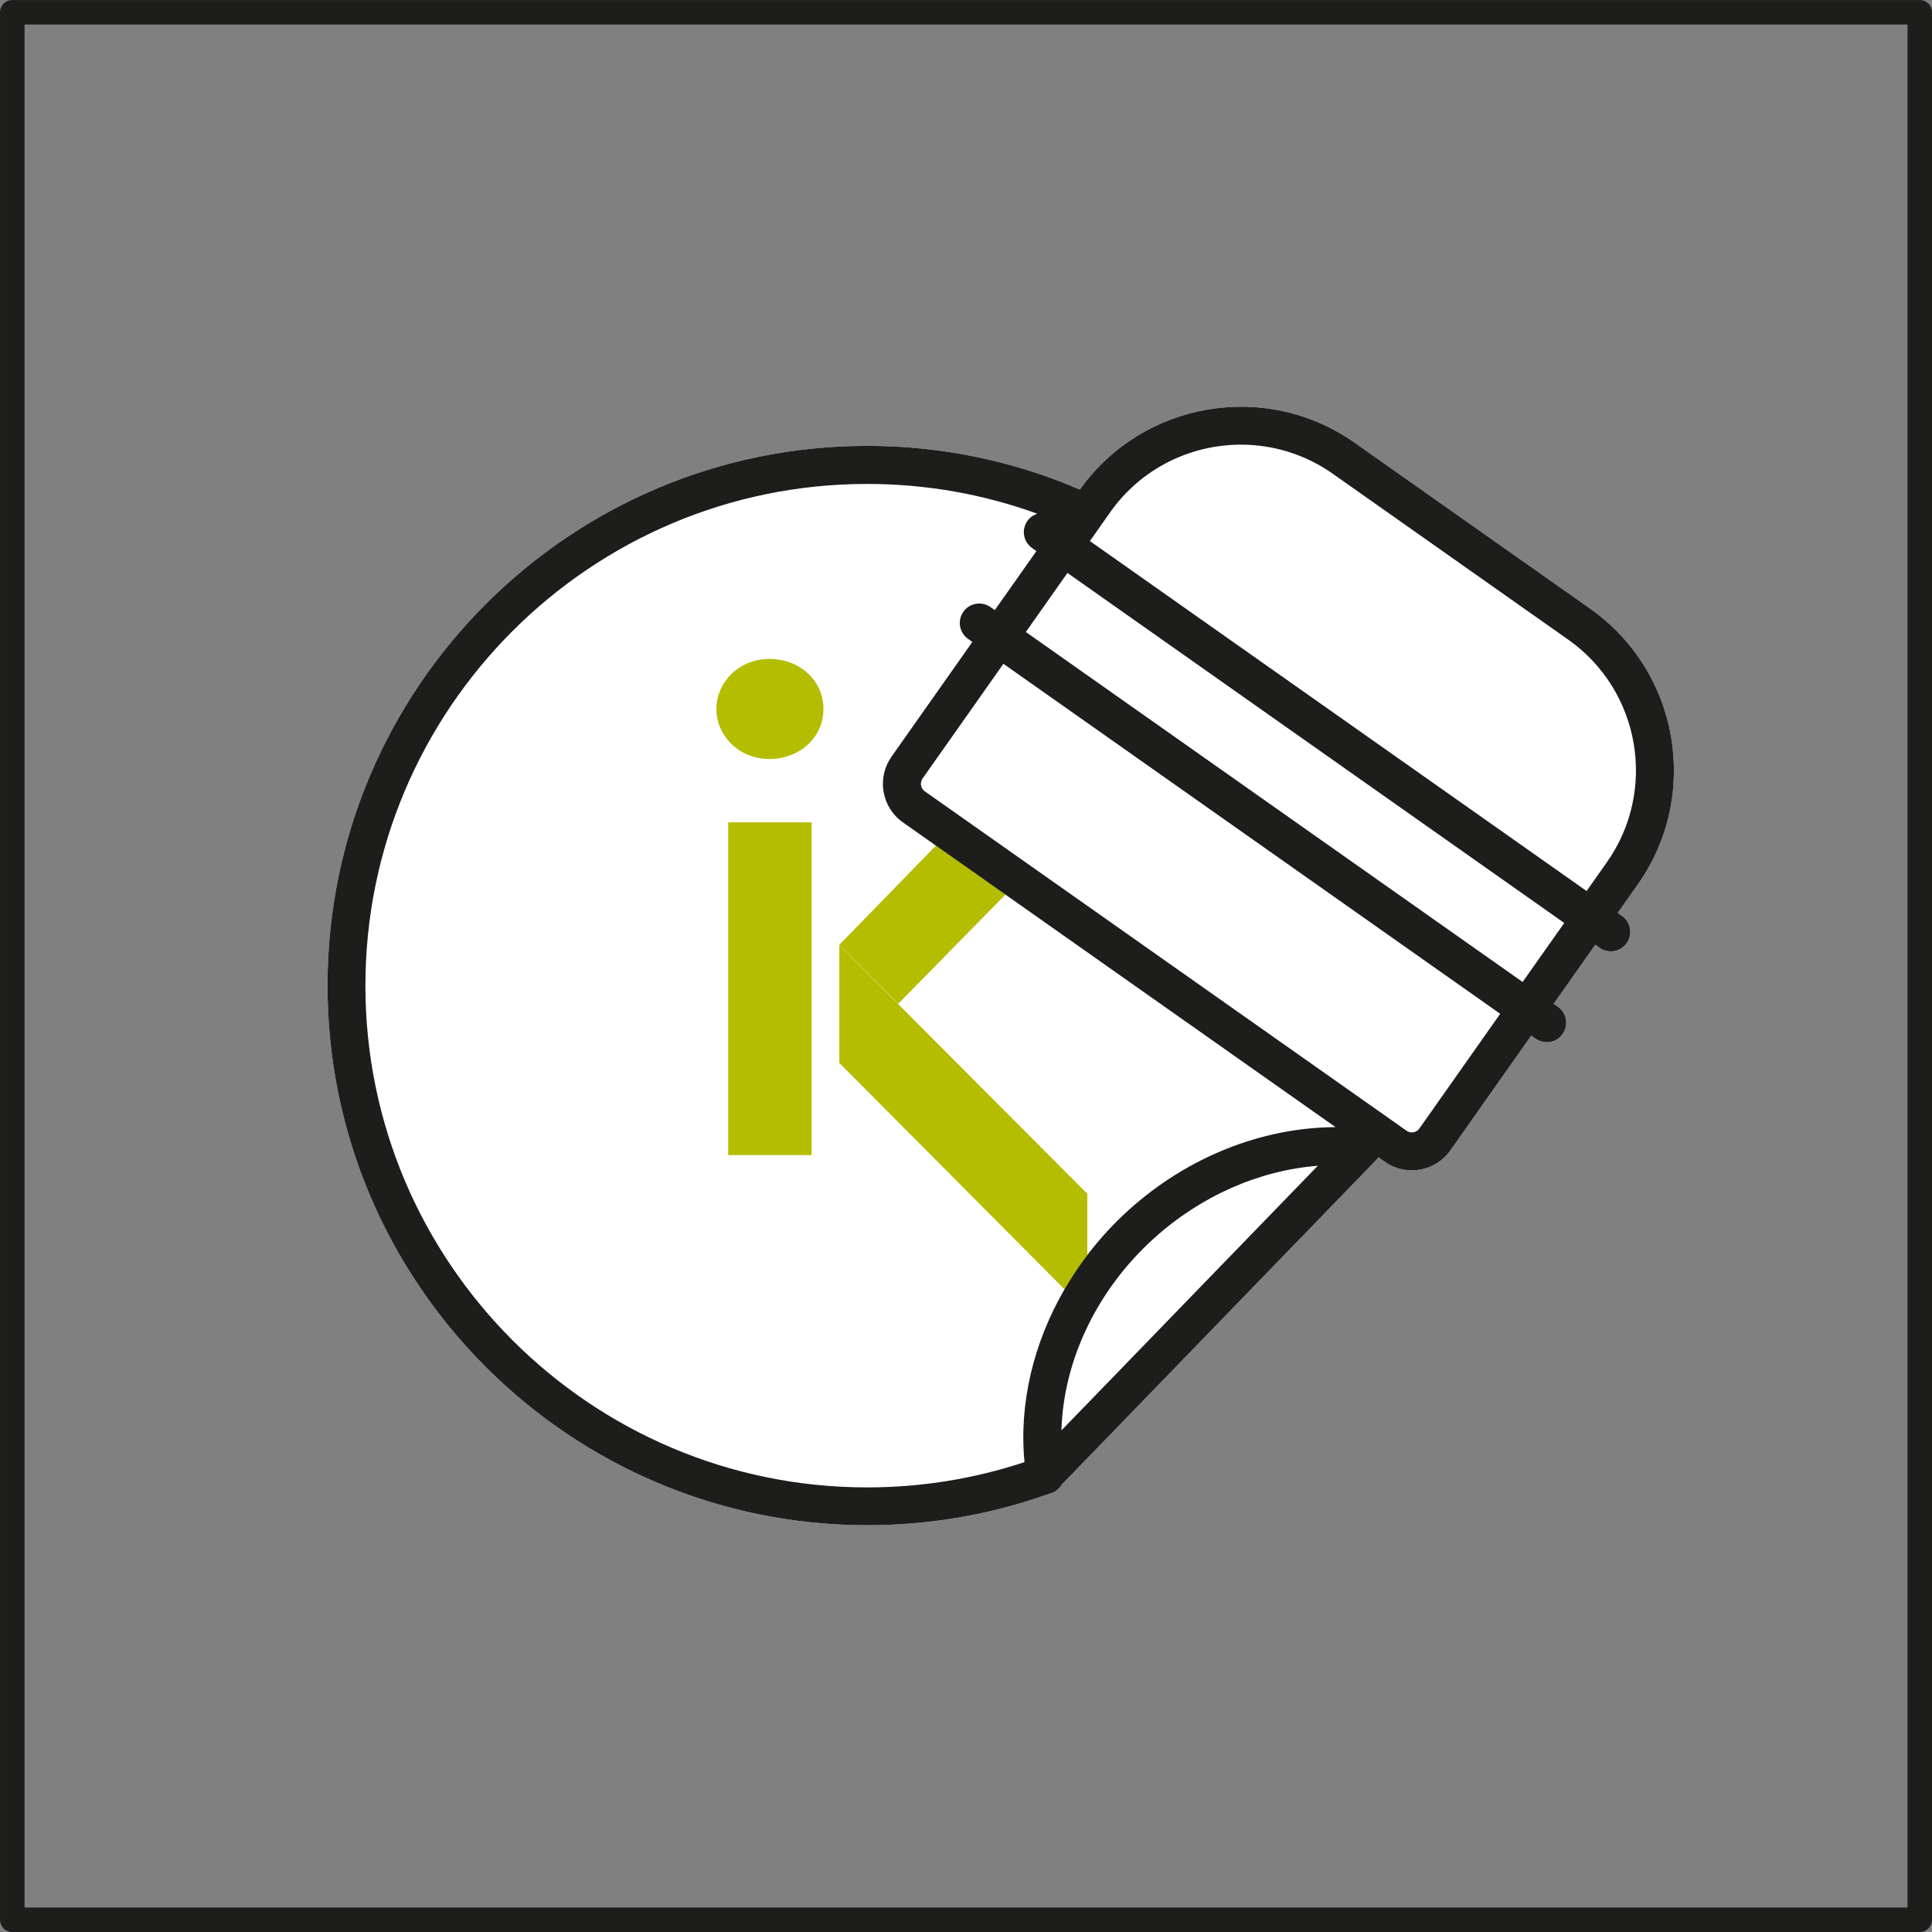 <?xml version="1.0" encoding="UTF-8"?>
<svg id="Capa_2" data-name="Capa 2" xmlns="http://www.w3.org/2000/svg" viewBox="0 0 304.97 304.97">
  <rect x="0" y="0" width="304.97" height="304.97" fill="#808080" stroke="none"/>
  <defs>
    <style>
      .cls-1 {
        fill: #b4bd00;
      }

      .cls-2 {
        fill: #1d1d1b;
      }

      .cls-3 {
        fill: #fff;
      }

      .cls-4 {
        fill: none;
        stroke: #1d1d1b;
        stroke-linecap: round;
        stroke-linejoin: round;
        stroke-width: 3.87px;
      }
    </style>
  </defs>
  <g id="b">
    <g>
      <rect class="cls-4" x="1.94" y="1.94" width="301.1" height="301.1"/>
      <g id="c">
        <g>
          <path class="cls-3" d="M251.01,96.08l-37.17-26.19c-14.02-9.88-33.44-6.55-43.38,7.39-10.31-4.44-21.65-6.9-33.57-6.9-46.98,0-85.19,38.22-85.19,85.19s38.22,85.19,85.19,85.19c9.89,0,19.57-1.68,28.79-4.99.82-.19,1.49-.71,1.89-1.39l49.64-51.24c.14-.14.26-.31.36-.47l1.01.71c1.27.89,2.75,1.36,4.27,1.36.43,0,.86-.04,1.29-.11,1.96-.34,3.67-1.42,4.81-3.05l12.76-18.11.68.48c.54.38,1.16.56,1.77.56.97,0,1.92-.45,2.51-1.3.98-1.39.65-3.3-.74-4.28l-.68-.48,6.57-9.32.68.48c.54.38,1.16.56,1.77.56.97,0,1.92-.45,2.51-1.3.98-1.39.65-3.3-.74-4.28l-.68-.48,3.19-4.53c9.91-14.07,6.53-33.58-7.54-43.5h0Z"/>
          <g>
            <path class="cls-3" d="M167.55,225.8l40.47-41.77c-9.24.73-18.41,4.73-25.84,11.43-9.05,8.16-14.32,19.34-14.63,30.34h0Z"/>
            <path class="cls-3" d="M57.68,155.57c0,43.67,35.53,79.2,79.2,79.2,8.51,0,16.85-1.35,24.84-3.99-.88-9.24,1.41-18.81,6.31-27.27l-35.55-35.73v-18.62l39.15,39.28v9.66c1.93-2.53,4.11-4.92,6.53-7.11,9.28-8.37,21.01-13.02,32.66-13.09l-52.11-36.71-16.93,17.23-9.3-9.3,15.25-15.66-5.2-3.67c-1.62-1.14-2.71-2.85-3.05-4.81s.1-3.93,1.25-5.56l12.76-18.11-.68-.48c-1.39-.98-1.72-2.89-.74-4.28.98-1.39,2.89-1.72,4.28-.74l.68.48,6.57-9.32-.68-.48c-1.39-.98-1.72-2.89-.74-4.28.4-.57.97-.95,1.59-1.15-8.4-3.04-17.45-4.71-26.88-4.71-43.67,0-79.2,35.53-79.2,79.2ZM128.12,182.33h-13.17v-52.52h13.17v52.52ZM121.43,104.01c4.82,0,8.55,3.4,8.55,7.9s-3.73,7.9-8.55,7.9-8.35-3.73-8.35-7.9,3.52-7.89,8.35-7.9Z"/>
            <path class="cls-1" d="M121.43,119.81c4.82,0,8.55-3.4,8.55-7.9s-3.73-7.9-8.55-7.9c-4.83.02-8.35,3.75-8.35,7.9s3.5,7.9,8.35,7.9Z"/>
            <rect class="cls-1" x="114.95" y="129.81" width="13.17" height="52.52"/>
            <polygon class="cls-1" points="141.79 158.44 158.72 141.21 147.74 133.48 132.49 149.14 141.79 158.44"/>
            <path class="cls-1" d="M132.49,149.17v18.62l35.55,35.73c1.08-1.86,2.28-3.67,3.6-5.41v-9.66s-39.15-39.28-39.15-39.28Z"/>
            <path class="cls-3" d="M158.4,104.79l-12.76,18.11c-.3.43-.28.86-.24,1.08.04.22.17.64.59.94l76.05,53.58h0c.65.46,1.56.3,2.02-.35l12.76-18.11-78.42-55.25h0Z"/>
            <path class="cls-3" d="M247.56,100.98l-37.17-26.19c-4.41-3.1-9.47-4.59-14.49-4.59-7.94,0-15.75,3.72-20.66,10.69l-3.19,4.53,78.42,55.25,3.19-4.53c8.01-11.37,5.28-27.14-6.09-35.15h0Z"/>
            <rect class="cls-3" x="198.72" y="74.76" width="11.4" height="95.92" transform="translate(-13.64 219.16) rotate(-54.83)"/>
            <path class="cls-2" d="M251.01,96.08l-37.17-26.19c-14.02-9.88-33.44-6.55-43.38,7.39-10.31-4.44-21.65-6.9-33.57-6.9-46.98,0-85.19,38.22-85.19,85.19s38.22,85.19,85.19,85.19c9.89,0,19.57-1.68,28.79-4.99.82-.19,1.49-.71,1.89-1.39l49.64-51.24c.14-.14.26-.31.36-.47l1.01.71c1.27.89,2.75,1.36,4.27,1.36.43,0,.86-.04,1.29-.11,1.96-.34,3.67-1.42,4.81-3.05l12.76-18.11.68.48c.54.38,1.16.56,1.77.56.97,0,1.92-.45,2.51-1.3.98-1.39.65-3.3-.74-4.28l-.68-.48,6.57-9.32.68.48c.54.38,1.16.56,1.77.56.97,0,1.92-.45,2.51-1.3.98-1.39.65-3.3-.74-4.28l-.68-.48,3.19-4.53c9.91-14.07,6.53-33.58-7.54-43.5h0ZM222.03,178.49h0l-76.05-53.58c-.43-.3-.56-.72-.59-.94-.04-.22-.06-.65.24-1.08l12.76-18.11,78.42,55.25-12.76,18.11c-.46.65-1.37.81-2.02.35h0ZM163.77,81.08c-.62.2-1.19.58-1.59,1.15-.98,1.39-.65,3.3.74,4.28l.68.48-6.57,9.32-.68-.48c-1.39-.98-3.31-.65-4.28.74-.98,1.39-.65,3.3.74,4.28l.68.48-12.76,18.11c-1.14,1.62-1.59,3.6-1.25,5.56.34,1.96,1.42,3.67,3.05,4.81l5.2,3.67,10.98,7.73,52.11,36.71c-11.65.06-23.38,4.72-32.66,13.09-2.43,2.19-4.6,4.58-6.53,7.11-1.33,1.74-2.52,3.55-3.6,5.41-4.9,8.46-7.2,18.03-6.31,27.27-7.99,2.64-16.33,3.99-24.84,3.99-43.67,0-79.2-35.53-79.2-79.2s35.53-79.2,79.2-79.2c9.43,0,18.49,1.66,26.88,4.71h0ZM208.02,184.02l-40.47,41.77c.31-11.01,5.59-22.18,14.63-30.34,7.43-6.7,16.6-10.7,25.84-11.43h0ZM161.93,99.76l6.57-9.32,78.42,55.25-6.57,9.32-78.42-55.25h0ZM172.04,85.41l3.19-4.53c4.91-6.97,12.72-10.69,20.66-10.69,5.02,0,10.09,1.49,14.49,4.59l37.17,26.19c11.37,8.01,14.11,23.78,6.09,35.15l-3.19,4.53-78.42-55.25h0Z"/>
          </g>
        </g>
      </g>
    </g>
  </g>
</svg>
